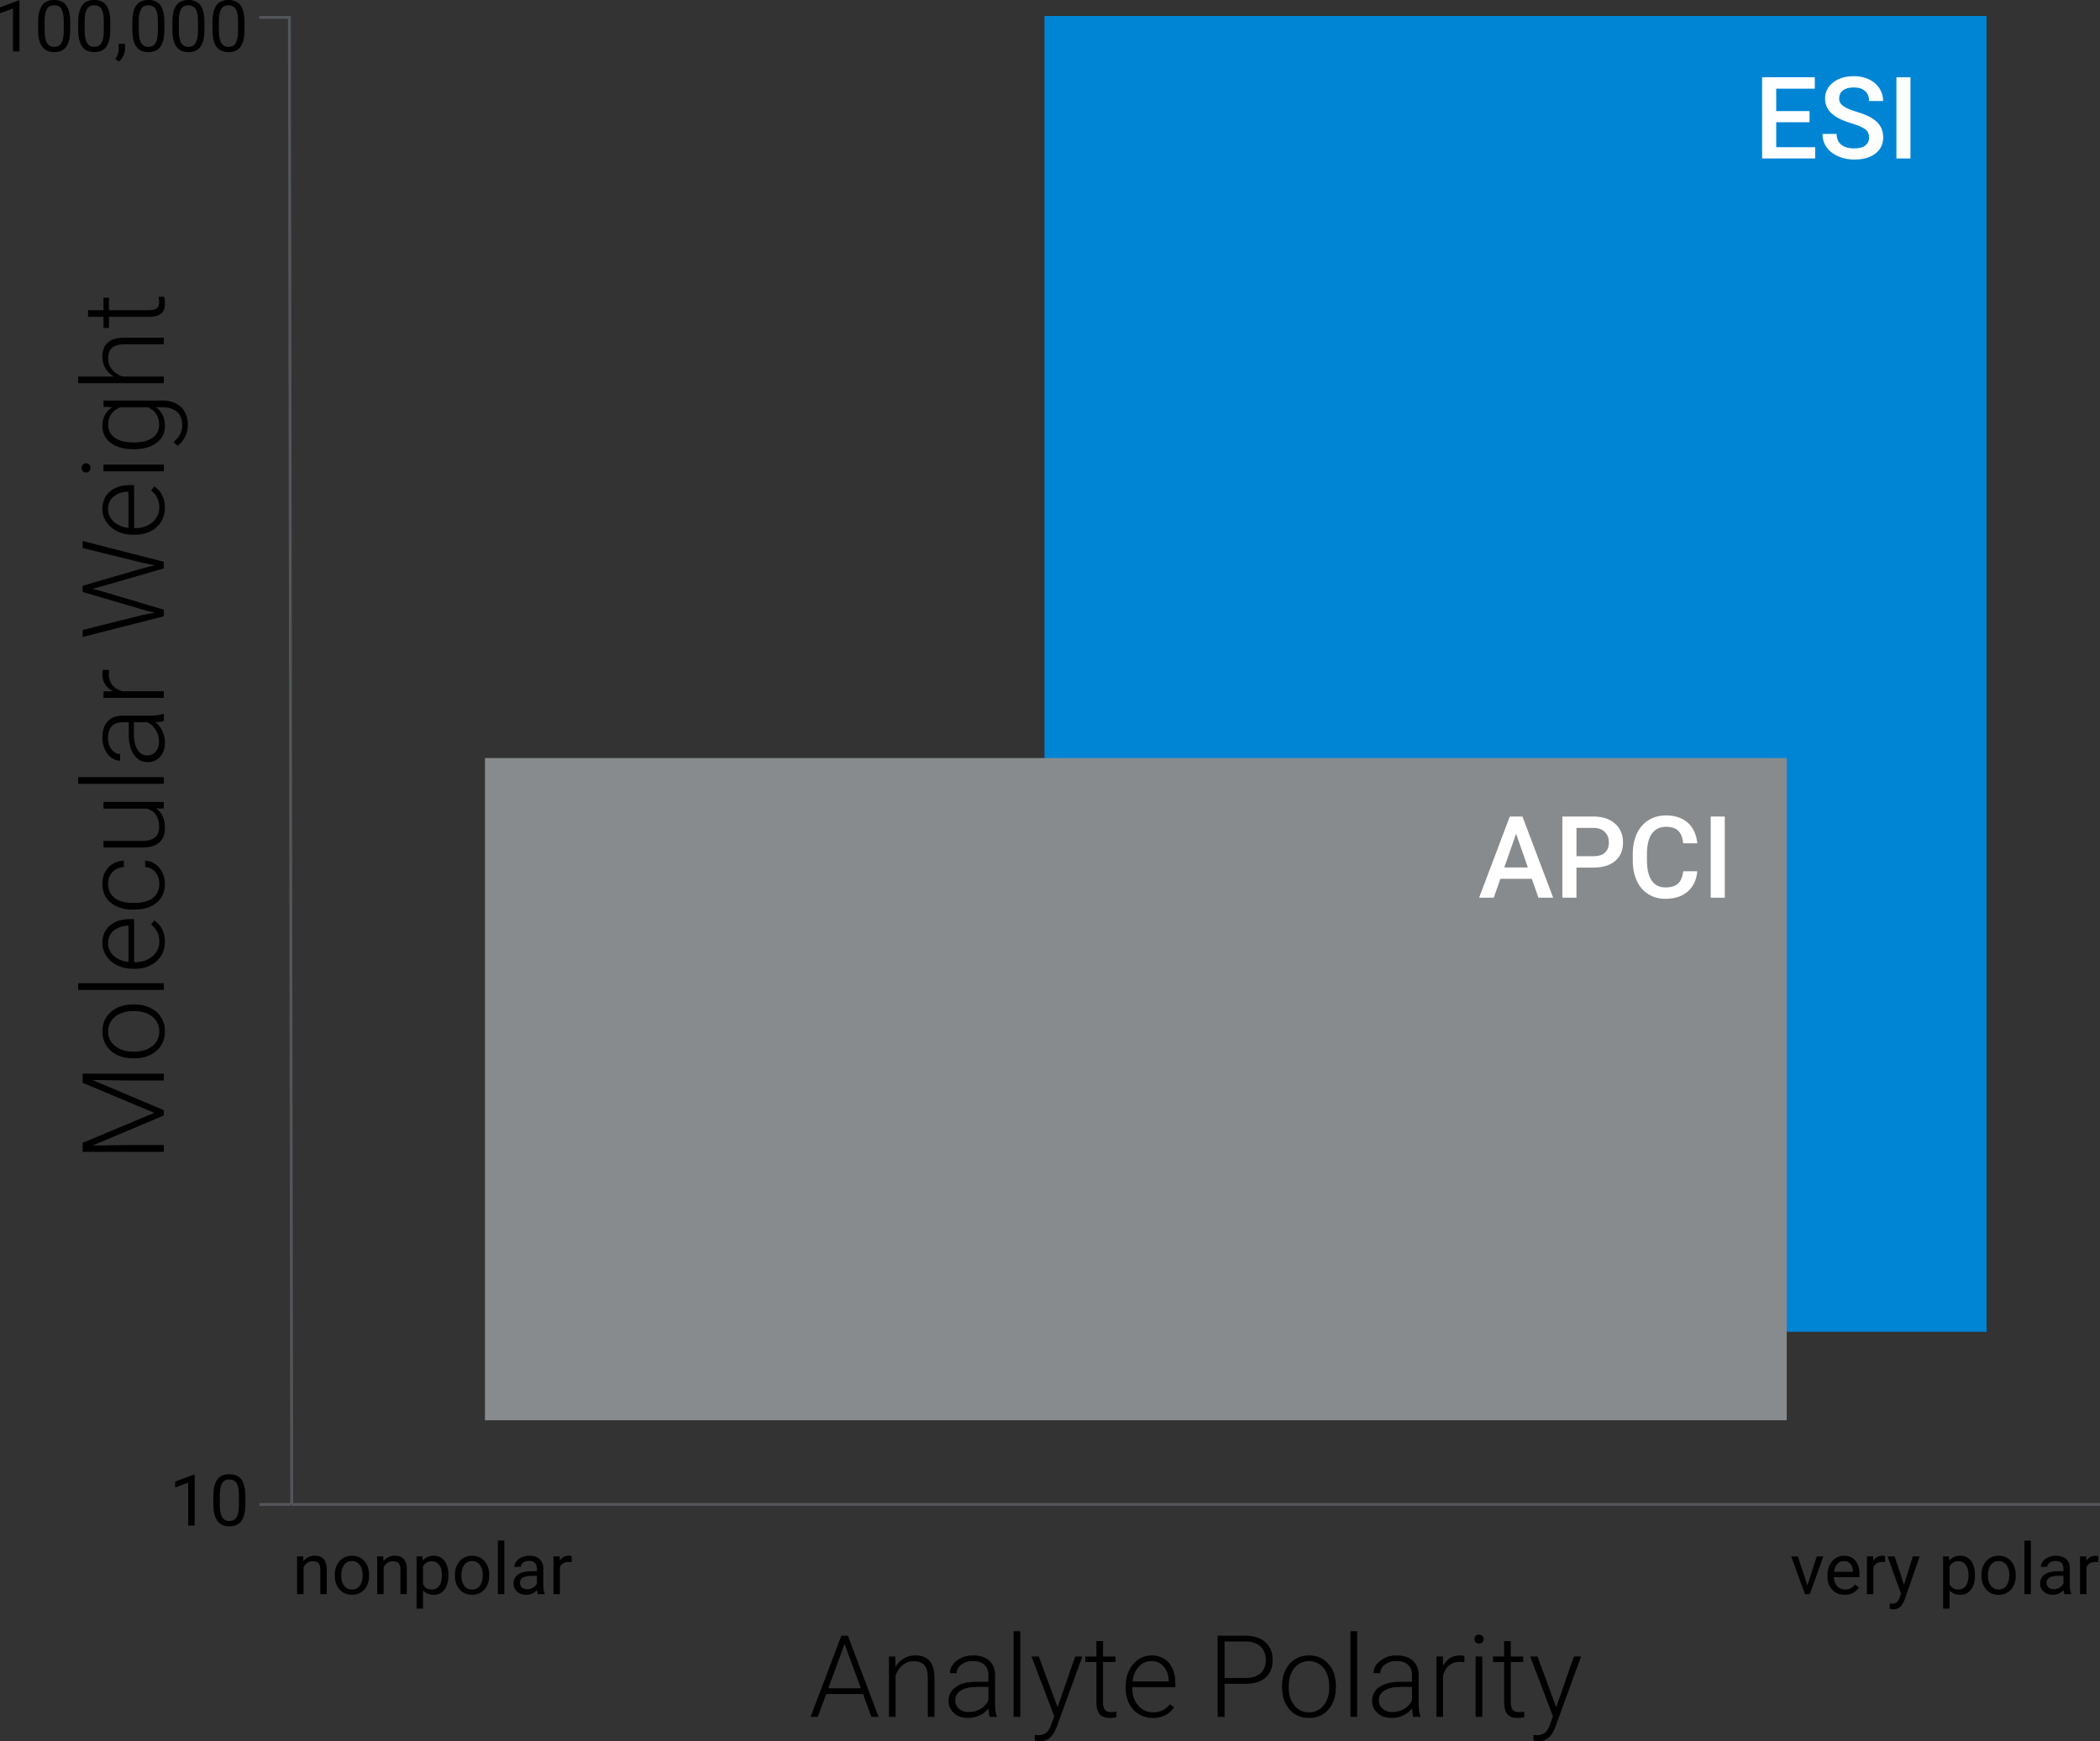 <?xml version="1.0" encoding="UTF-8"?><svg id="b" xmlns="http://www.w3.org/2000/svg" width="735.623" height="610.053" viewBox="0 0 735.623 610.053"><rect x="0" y="0" width="735.623" height="610.053" fill="#333333" stroke="none"/><g id="c"><rect x="365.878" y="5.598" width="330" height="461" fill="#0085d5" stroke-width="0"/><line x1="735.623" y1="527.096" x2="102.146" y2="527.096" fill="#0085d5" stroke="#53565a" stroke-miterlimit="10"/><line x1="101.38" y1="6.098" x2="102.186" y2="527.075" fill="#0085d5" stroke="#53565a" stroke-miterlimit="10"/><path d="M302.312,593.529h-12.91l-2.93,7.988h-2.52l10.762-28.438h2.285l10.762,28.438h-2.5l-2.949-7.988ZM290.145,591.498h11.406l-5.703-15.488-5.703,15.488Z" fill="#000" stroke-width="0"/><path d="M313.621,580.385l.078,3.613c.794-1.302,1.783-2.295,2.969-2.979,1.185-.684,2.493-1.025,3.926-1.025,2.266,0,3.951.638,5.059,1.914,1.106,1.276,1.666,3.19,1.68,5.742v13.867h-2.324v-13.887c-.014-1.888-.414-3.294-1.201-4.219-.788-.925-2.048-1.387-3.779-1.387-1.445,0-2.725.452-3.838,1.357s-1.938,2.126-2.471,3.662v14.473h-2.324v-21.133h2.227Z" fill="#000" stroke-width="0"/><path d="M346.707,601.518c-.234-.664-.385-1.647-.449-2.949-.82,1.067-1.865,1.892-3.135,2.471s-2.614.869-4.033.869c-2.031,0-3.676-.566-4.932-1.699-1.257-1.133-1.885-2.565-1.885-4.297,0-2.058.855-3.685,2.568-4.883,1.712-1.198,4.098-1.797,7.158-1.797h4.238v-2.402c0-1.511-.466-2.698-1.396-3.564-.932-.866-2.289-1.299-4.072-1.299-1.628,0-2.976.417-4.043,1.25-1.068.833-1.602,1.836-1.602,3.008l-2.344-.02c0-1.68.781-3.135,2.344-4.365s3.482-1.846,5.762-1.846c2.356,0,4.215.589,5.576,1.768,1.36,1.179,2.061,2.822,2.1,4.932v10c0,2.044.215,3.574.645,4.59v.234h-2.5ZM339.363,599.838c1.562,0,2.959-.378,4.189-1.133s2.125-1.765,2.686-3.027v-4.648h-4.18c-2.331.026-4.154.452-5.469,1.279-1.315.827-1.973,1.963-1.973,3.408,0,1.185.439,2.168,1.318,2.949s2.021,1.172,3.428,1.172Z" fill="#000" stroke-width="0"/><path d="M357.41,601.518h-2.344v-30h2.344v30Z" fill="#000" stroke-width="0"/><path d="M370.457,598.158l6.172-17.773h2.52l-9.023,24.727-.469,1.094c-1.159,2.565-2.949,3.848-5.371,3.848-.561,0-1.159-.091-1.797-.273l-.02-1.934,1.211.117c1.146,0,2.073-.283,2.783-.85.709-.566,1.312-1.54,1.807-2.92l1.035-2.852-7.969-20.957h2.559l6.562,17.773Z" fill="#000" stroke-width="0"/><path d="M386.395,574.975v5.41h4.375v1.914h-4.375v14.098c0,1.174.211,2.047.635,2.62.423.574,1.129.86,2.119.86.391,0,1.021-.065,1.895-.195l.098,1.897c-.612.22-1.445.329-2.5.329-1.602,0-2.768-.466-3.496-1.396-.729-.931-1.094-2.302-1.094-4.111v-14.102h-3.887v-1.914h3.887v-5.41h2.344Z" fill="#000" stroke-width="0"/><path d="M403.797,601.908c-1.797,0-3.422-.442-4.873-1.328-1.452-.886-2.582-2.119-3.389-3.701-.808-1.582-1.211-3.356-1.211-5.322v-.84c0-2.031.394-3.86,1.182-5.488.787-1.628,1.885-2.907,3.291-3.838s2.93-1.396,4.57-1.396c2.564,0,4.6.876,6.104,2.627s2.256,4.144,2.256,7.178v1.309h-15.078v.449c0,2.396.687,4.392,2.061,5.986,1.373,1.595,3.102,2.393,5.186,2.393,1.25,0,2.354-.228,3.311-.684s1.826-1.185,2.607-2.188l1.465,1.113c-1.719,2.487-4.213,3.73-7.48,3.73ZM403.367,581.986c-1.758,0-3.239.645-4.443,1.934-1.205,1.289-1.938,3.021-2.197,5.195h12.676v-.254c-.065-2.031-.645-3.685-1.738-4.961s-2.526-1.914-4.297-1.914Z" fill="#000" stroke-width="0"/><path d="M428.953,589.936v11.582h-2.402v-28.438h9.688c2.955,0,5.289.755,7.002,2.266,1.712,1.511,2.568,3.587,2.568,6.23,0,2.669-.824,4.729-2.471,6.182-1.647,1.452-4.033,2.178-7.158,2.178h-7.227ZM428.953,587.904h7.285c2.33,0,4.107-.555,5.332-1.662,1.224-1.109,1.836-2.654,1.836-4.637,0-1.969-.609-3.537-1.826-4.704-1.218-1.167-2.946-1.764-5.186-1.79h-7.441v12.793Z" fill="#000" stroke-width="0"/><path d="M449.09,590.639c0-2.031.394-3.86,1.182-5.488.787-1.628,1.9-2.894,3.34-3.799,1.438-.905,3.069-1.357,4.893-1.357,2.812,0,5.091.986,6.836,2.959,1.744,1.973,2.617,4.587,2.617,7.842v.488c0,2.044-.395,3.884-1.182,5.518-.788,1.634-1.898,2.894-3.33,3.779-1.433.886-3.066,1.328-4.902,1.328-2.8,0-5.075-.986-6.826-2.959-1.752-1.973-2.627-4.587-2.627-7.842v-.469ZM451.434,591.283c0,2.526.654,4.6,1.963,6.221s3.023,2.432,5.146,2.432c2.109,0,3.818-.811,5.127-2.432s1.963-3.76,1.963-6.416v-.449c0-1.614-.3-3.093-.898-4.434-.6-1.341-1.439-2.38-2.52-3.115-1.081-.735-2.318-1.104-3.711-1.104-2.084,0-3.783.817-5.098,2.451-1.315,1.634-1.973,3.772-1.973,6.416v.43Z" fill="#000" stroke-width="0"/><path d="M475.398,601.518h-2.344v-30h2.344v30Z" fill="#000" stroke-width="0"/><path d="M495.086,601.518c-.234-.664-.385-1.647-.449-2.949-.82,1.067-1.865,1.892-3.135,2.471s-2.614.869-4.033.869c-2.031,0-3.676-.566-4.932-1.699-1.257-1.133-1.885-2.565-1.885-4.297,0-2.058.855-3.685,2.568-4.883,1.712-1.198,4.098-1.797,7.158-1.797h4.238v-2.402c0-1.511-.466-2.698-1.396-3.564-.932-.866-2.289-1.299-4.072-1.299-1.628,0-2.976.417-4.043,1.25-1.068.833-1.602,1.836-1.602,3.008l-2.344-.02c0-1.68.781-3.135,2.344-4.365s3.482-1.846,5.762-1.846c2.356,0,4.215.589,5.576,1.768,1.36,1.179,2.061,2.822,2.1,4.932v10c0,2.044.215,3.574.645,4.59v.234h-2.5ZM487.742,599.838c1.562,0,2.959-.378,4.189-1.133s2.125-1.765,2.686-3.027v-4.648h-4.18c-2.331.026-4.154.452-5.469,1.279-1.315.827-1.973,1.963-1.973,3.408,0,1.185.439,2.168,1.318,2.949s2.021,1.172,3.428,1.172Z" fill="#000" stroke-width="0"/><path d="M512.938,582.377c-.495-.091-1.022-.137-1.582-.137-1.459,0-2.692.407-3.701,1.221-1.01.813-1.729,1.995-2.158,3.545v14.512h-2.324v-21.133h2.285l.039,3.359c1.236-2.5,3.223-3.75,5.957-3.75.65,0,1.165.085,1.543.254l-.059,2.129Z" fill="#000" stroke-width="0"/><path d="M516.492,574.281c0-.44.143-.812.43-1.116.286-.304.677-.456,1.172-.456s.889.152,1.182.456.439.676.439,1.116-.146.809-.439,1.106-.688.446-1.182.446-.886-.148-1.172-.446c-.287-.298-.43-.666-.43-1.106ZM519.246,601.518h-2.344v-21.133h2.344v21.133Z" fill="#000" stroke-width="0"/><path d="M529.227,574.975v5.41h4.375v1.914h-4.375v14.098c0,1.174.211,2.047.635,2.62.423.574,1.129.86,2.119.86.391,0,1.021-.065,1.895-.195l.098,1.897c-.612.22-1.445.329-2.5.329-1.602,0-2.768-.466-3.496-1.396-.729-.931-1.094-2.302-1.094-4.111v-14.102h-3.887v-1.914h3.887v-5.41h2.344Z" fill="#000" stroke-width="0"/><path d="M545.145,598.158l6.172-17.773h2.52l-9.023,24.727-.469,1.094c-1.159,2.565-2.949,3.848-5.371,3.848-.561,0-1.159-.091-1.797-.273l-.02-1.934,1.211.117c1.146,0,2.073-.283,2.783-.85.709-.566,1.312-1.54,1.807-2.92l1.035-2.852-7.969-20.957h2.559l6.562,17.773Z" fill="#000" stroke-width="0"/><path d="M633.879,42.822h-11.68v8.75h13.652v3.945h-18.594v-28.438h18.457v3.984h-13.516v7.852h11.68v3.906Z" fill="#fff" stroke-width="0"/><path d="M654.738,48.193c0-1.25-.439-2.214-1.318-2.891s-2.465-1.36-4.756-2.051c-2.292-.69-4.115-1.458-5.469-2.305-2.592-1.628-3.887-3.75-3.887-6.367,0-2.292.934-4.18,2.803-5.664,1.868-1.484,4.293-2.227,7.275-2.227,1.979,0,3.743.364,5.293,1.094,1.549.729,2.767,1.768,3.652,3.115.885,1.348,1.328,2.842,1.328,4.482h-4.922c0-1.484-.466-2.646-1.396-3.486-.932-.84-2.263-1.26-3.994-1.26-1.615,0-2.868.345-3.76,1.035-.893.69-1.338,1.653-1.338,2.891,0,1.042.481,1.911,1.445,2.607.963.696,2.552,1.374,4.766,2.031,2.213.657,3.99,1.406,5.332,2.246,1.341.84,2.324,1.804,2.949,2.891s.938,2.36.938,3.818c0,2.37-.908,4.255-2.725,5.654s-4.281,2.1-7.393,2.1c-2.058,0-3.949-.381-5.674-1.143-1.726-.762-3.066-1.813-4.023-3.154s-1.436-2.903-1.436-4.688h4.941c0,1.614.533,2.864,1.602,3.75,1.067.886,2.598,1.328,4.59,1.328,1.719,0,3.011-.349,3.877-1.045.865-.696,1.299-1.618,1.299-2.764Z" fill="#fff" stroke-width="0"/><path d="M669.23,55.518h-4.922v-28.438h4.922v28.438Z" fill="#fff" stroke-width="0"/><path d="M106.212,545.31l.073,1.66c1.009-1.27,2.327-1.904,3.955-1.904,2.791,0,4.199,1.575,4.224,4.724v8.729h-2.258v-8.74c-.009-.952-.226-1.656-.653-2.111-.427-.456-1.093-.684-1.996-.684-.732,0-1.375.195-1.929.586s-.984.902-1.294,1.537v9.412h-2.258v-13.208h2.136Z" fill="#000" stroke-width="0"/><path d="M117.271,551.791c0-1.293.255-2.457.764-3.49.508-1.034,1.216-1.832,2.124-2.393.907-.562,1.942-.843,3.106-.843,1.798,0,3.253.622,4.364,1.868,1.11,1.244,1.666,2.9,1.666,4.968v.159c0,1.285-.246,2.439-.738,3.46-.493,1.021-1.196,1.817-2.112,2.387-.915.569-1.968.854-3.155.854-1.791,0-3.241-.623-4.352-1.867-1.111-1.246-1.667-2.894-1.667-4.944v-.159ZM119.542,552.061c0,1.465.34,2.641,1.02,3.527s1.589,1.33,2.729,1.33c1.147,0,2.059-.449,2.734-1.349.675-.898,1.013-2.158,1.013-3.778,0-1.448-.344-2.622-1.031-3.521-.688-.898-1.602-1.349-2.74-1.349-1.115,0-2.015.443-2.698,1.331-.684.887-1.025,2.156-1.025,3.809Z" fill="#000" stroke-width="0"/><path d="M134.264,545.31l.073,1.66c1.009-1.27,2.327-1.904,3.955-1.904,2.791,0,4.199,1.575,4.224,4.724v8.729h-2.258v-8.74c-.009-.952-.226-1.656-.653-2.111-.427-.456-1.093-.684-1.996-.684-.732,0-1.375.195-1.929.586s-.984.902-1.294,1.537v9.412h-2.258v-13.208h2.136Z" fill="#000" stroke-width="0"/><path d="M157.079,552.061c0,2.01-.46,3.629-1.38,4.857-.92,1.229-2.165,1.844-3.735,1.844-1.604,0-2.864-.509-3.784-1.525v6.359h-2.258v-18.286h2.062l.11,1.465c.919-1.14,2.197-1.709,3.833-1.709,1.587,0,2.842.599,3.766,1.794.924,1.197,1.386,2.861,1.386,4.993v.208ZM154.82,551.804c0-1.489-.317-2.665-.952-3.528-.635-.862-1.506-1.293-2.612-1.293-1.367,0-2.393.605-3.076,1.818v6.311c.676,1.205,1.709,1.807,3.101,1.807,1.082,0,1.943-.429,2.582-1.287s.958-2.135.958-3.827Z" fill="#000" stroke-width="0"/><path d="M159.35,551.791c0-1.293.254-2.457.763-3.49.509-1.034,1.217-1.832,2.124-2.393.907-.562,1.942-.843,3.106-.843,1.799,0,3.253.622,4.364,1.868,1.11,1.244,1.666,2.9,1.666,4.968v.159c0,1.285-.246,2.439-.738,3.46-.492,1.021-1.196,1.817-2.112,2.387-.915.569-1.967.854-3.155.854-1.79,0-3.241-.623-4.352-1.867-1.111-1.246-1.666-2.894-1.666-4.944v-.159ZM161.62,552.061c0,1.465.34,2.641,1.019,3.527.68.887,1.589,1.33,2.729,1.33,1.147,0,2.059-.449,2.734-1.349.676-.898,1.014-2.158,1.014-3.778,0-1.448-.344-2.622-1.032-3.521-.688-.898-1.601-1.349-2.74-1.349-1.115,0-2.014.443-2.697,1.331-.684.887-1.025,2.156-1.025,3.809Z" fill="#000" stroke-width="0"/><path d="M176.659,558.518h-2.259v-18.75h2.259v18.75Z" fill="#000" stroke-width="0"/><path d="M188.427,558.518c-.131-.261-.236-.725-.317-1.392-1.05,1.091-2.304,1.636-3.76,1.636-1.303,0-2.37-.368-3.204-1.104-.835-.736-1.252-1.671-1.252-2.802,0-1.375.523-2.443,1.569-3.204,1.045-.761,2.516-1.142,4.412-1.142h2.197v-1.037c0-.79-.236-1.418-.708-1.887-.472-.468-1.168-.701-2.087-.701-.806,0-1.481.203-2.026.609-.546.407-.818.899-.818,1.478h-2.271c0-.659.234-1.296.702-1.91s1.103-1.101,1.904-1.459,1.683-.537,2.643-.537c1.521,0,2.714.381,3.577,1.142.862.761,1.31,1.809,1.343,3.143v6.08c0,1.212.154,2.177.464,2.893v.195h-2.368ZM184.679,556.797c.708,0,1.38-.184,2.015-.55s1.094-.843,1.379-1.429v-2.709h-1.77c-2.768,0-4.15.81-4.15,2.429,0,.708.235,1.262.708,1.66.472.398,1.078.599,1.818.599Z" fill="#000" stroke-width="0"/><path d="M200.255,547.336c-.342-.057-.712-.086-1.11-.086-1.481,0-2.486.631-3.016,1.893v9.375h-2.258v-13.208h2.197l.036,1.526c.74-1.181,1.79-1.771,3.149-1.771.439,0,.773.057,1.001.171v2.1Z" fill="#000" stroke-width="0"/><path d="M68.189,534.518h-2.271v-15.051l-4.553,1.672v-2.051l6.47-2.43h.354v17.859Z" fill="#000" stroke-width="0"/><path d="M85.951,526.938c0,2.645-.452,4.609-1.355,5.896s-2.315,1.929-4.235,1.929c-1.896,0-3.301-.629-4.212-1.886-.911-1.258-1.384-3.136-1.416-5.634v-3.016c0-2.611.452-4.553,1.355-5.822s2.319-1.904,4.248-1.904c1.912,0,3.32.612,4.224,1.837.903,1.226,1.367,3.115,1.392,5.671v2.93ZM83.692,523.849c0-1.912-.269-3.306-.806-4.181s-1.388-1.312-2.551-1.312c-1.156,0-1.998.436-2.527,1.307-.529.87-.802,2.209-.817,4.016v3.613c0,1.921.278,3.339.836,4.254.558.916,1.401,1.373,2.533,1.373,1.114,0,1.942-.431,2.484-1.293.541-.863.823-2.223.848-4.078v-3.698Z" fill="#000" stroke-width="0"/><path d="M6.824,18.018h-2.271V2.967L0,4.639v-2.051L6.47.158h.354v17.859Z" fill="#000" stroke-width="0"/><path d="M24.585,10.438c0,2.645-.451,4.609-1.354,5.896s-2.315,1.929-4.236,1.929c-1.896,0-3.3-.629-4.211-1.886-.912-1.258-1.384-3.136-1.416-5.634v-3.016c0-2.611.451-4.553,1.354-5.822s2.319-1.904,4.248-1.904c1.912,0,3.32.612,4.224,1.837.903,1.226,1.367,3.115,1.392,5.671v2.93ZM22.327,7.349c0-1.912-.269-3.306-.806-4.181s-1.388-1.312-2.552-1.312c-1.155,0-1.998.436-2.526,1.307-.529.87-.802,2.209-.818,4.016v3.613c0,1.921.279,3.339.836,4.254.558.916,1.402,1.373,2.533,1.373,1.115,0,1.943-.431,2.484-1.293.541-.863.824-2.223.849-4.078v-3.698Z" fill="#000" stroke-width="0"/><path d="M38.623,10.438c0,2.645-.451,4.609-1.354,5.896s-2.315,1.929-4.236,1.929c-1.896,0-3.3-.629-4.211-1.886-.912-1.258-1.384-3.136-1.416-5.634v-3.016c0-2.611.451-4.553,1.354-5.822s2.319-1.904,4.248-1.904c1.912,0,3.32.612,4.224,1.837.903,1.226,1.367,3.115,1.392,5.671v2.93ZM36.365,7.349c0-1.912-.269-3.306-.806-4.181s-1.388-1.312-2.552-1.312c-1.155,0-1.998.436-2.526,1.307-.529.87-.802,2.209-.818,4.016v3.613c0,1.921.279,3.339.836,4.254.558.916,1.402,1.373,2.533,1.373,1.115,0,1.943-.431,2.484-1.293.541-.863.824-2.223.849-4.078v-3.698Z" fill="#000" stroke-width="0"/><path d="M41.675,21.558l-1.281-.879c.765-1.066,1.163-2.165,1.196-3.296v-2.039h2.209v1.771c0,.822-.201,1.644-.604,2.466-.402.822-.909,1.481-1.52,1.978Z" fill="#000" stroke-width="0"/><path d="M57.568,10.438c0,2.645-.451,4.609-1.354,5.896s-2.315,1.929-4.236,1.929c-1.896,0-3.3-.629-4.211-1.886-.912-1.258-1.384-3.136-1.416-5.634v-3.016c0-2.611.451-4.553,1.354-5.822s2.319-1.904,4.248-1.904c1.912,0,3.32.612,4.224,1.837.903,1.226,1.367,3.115,1.392,5.671v2.93ZM55.311,7.349c0-1.912-.269-3.306-.806-4.181s-1.388-1.312-2.552-1.312c-1.155,0-1.998.436-2.526,1.307-.529.87-.802,2.209-.818,4.016v3.613c0,1.921.279,3.339.836,4.254.558.916,1.402,1.373,2.533,1.373,1.115,0,1.943-.431,2.484-1.293.541-.863.824-2.223.849-4.078v-3.698Z" fill="#000" stroke-width="0"/><path d="M71.606,10.438c0,2.645-.451,4.609-1.354,5.896s-2.315,1.929-4.236,1.929c-1.896,0-3.3-.629-4.211-1.886-.912-1.258-1.384-3.136-1.416-5.634v-3.016c0-2.611.451-4.553,1.354-5.822s2.319-1.904,4.248-1.904c1.912,0,3.32.612,4.224,1.837.903,1.226,1.367,3.115,1.392,5.671v2.93ZM69.349,7.349c0-1.912-.269-3.306-.806-4.181s-1.388-1.312-2.552-1.312c-1.155,0-1.998.436-2.526,1.307-.529.87-.802,2.209-.818,4.016v3.613c0,1.921.279,3.339.836,4.254.558.916,1.402,1.373,2.533,1.373,1.115,0,1.943-.431,2.484-1.293.541-.863.824-2.223.849-4.078v-3.698Z" fill="#000" stroke-width="0"/><path d="M85.645,10.438c0,2.645-.451,4.609-1.354,5.896s-2.315,1.929-4.236,1.929c-1.896,0-3.3-.629-4.211-1.886-.912-1.258-1.384-3.136-1.416-5.634v-3.016c0-2.611.451-4.553,1.354-5.822s2.319-1.904,4.248-1.904c1.912,0,3.32.612,4.224,1.837.903,1.226,1.367,3.115,1.392,5.671v2.93ZM83.387,7.349c0-1.912-.269-3.306-.806-4.181s-1.388-1.312-2.552-1.312c-1.155,0-1.998.436-2.526,1.307-.529.87-.802,2.209-.818,4.016v3.613c0,1.921.279,3.339.836,4.254.558.916,1.402,1.373,2.533,1.373,1.115,0,1.943-.431,2.484-1.293.541-.863.824-2.223.849-4.078v-3.698Z" fill="#000" stroke-width="0"/><path d="M633.133,555.453l3.271-10.144h2.308l-4.736,13.208h-1.722l-4.785-13.208h2.308l3.356,10.144Z" fill="#000" stroke-width="0"/><path d="M646.207,558.762c-1.791,0-3.247-.588-4.37-1.764s-1.685-2.749-1.685-4.719v-.414c0-1.311.25-2.48.75-3.51.501-1.029,1.201-1.835,2.1-2.417.899-.582,1.874-.873,2.924-.873,1.717,0,3.052.565,4.004,1.696.952,1.132,1.429,2.751,1.429,4.859v.939h-8.948c.032,1.302.413,2.354,1.142,3.155.729.802,1.654,1.202,2.777,1.202.797,0,1.473-.162,2.026-.488.553-.325,1.037-.756,1.452-1.293l1.38,1.074c-1.107,1.7-2.768,2.551-4.98,2.551ZM645.926,546.921c-.911,0-1.677.332-2.295.995s-1.001,1.593-1.147,2.789h6.616v-.171c-.065-1.147-.374-2.036-.928-2.667s-1.302-.946-2.246-.946Z" fill="#000" stroke-width="0"/><path d="M660.354,547.336c-.342-.057-.712-.086-1.11-.086-1.481,0-2.486.631-3.016,1.893v9.375h-2.258v-13.208h2.197l.036,1.526c.74-1.181,1.79-1.771,3.149-1.771.439,0,.773.057,1.001.171v2.1Z" fill="#000" stroke-width="0"/><path d="M666.971,555.209l3.076-9.899h2.417l-5.31,15.247c-.822,2.197-2.129,3.295-3.919,3.295l-.427-.036-.843-.159v-1.83l.61.049c.765,0,1.361-.155,1.788-.465.428-.309.779-.874,1.057-1.696l.5-1.343-4.712-13.062h2.466l3.296,9.899Z" fill="#000" stroke-width="0"/><path d="M691.824,552.061c0,2.01-.46,3.629-1.379,4.857-.92,1.229-2.165,1.844-3.735,1.844-1.604,0-2.865-.509-3.784-1.525v6.359h-2.259v-18.286h2.063l.109,1.465c.92-1.14,2.197-1.709,3.833-1.709,1.587,0,2.843.599,3.766,1.794.924,1.197,1.386,2.861,1.386,4.993v.208ZM689.566,551.804c0-1.489-.317-2.665-.952-3.528-.635-.862-1.506-1.293-2.612-1.293-1.367,0-2.393.605-3.076,1.818v6.311c.675,1.205,1.709,1.807,3.101,1.807,1.082,0,1.942-.429,2.581-1.287.64-.858.959-2.135.959-3.827Z" fill="#000" stroke-width="0"/><path d="M694.095,551.791c0-1.293.255-2.457.764-3.49.508-1.034,1.216-1.832,2.124-2.393.907-.562,1.942-.843,3.106-.843,1.798,0,3.253.622,4.364,1.868,1.11,1.244,1.666,2.9,1.666,4.968v.159c0,1.285-.246,2.439-.738,3.46-.493,1.021-1.196,1.817-2.112,2.387-.915.569-1.968.854-3.155.854-1.791,0-3.241-.623-4.352-1.867-1.111-1.246-1.667-2.894-1.667-4.944v-.159ZM696.365,552.061c0,1.465.34,2.641,1.02,3.527s1.589,1.33,2.729,1.33c1.147,0,2.059-.449,2.734-1.349.675-.898,1.013-2.158,1.013-3.778,0-1.448-.344-2.622-1.031-3.521-.688-.898-1.602-1.349-2.74-1.349-1.115,0-2.015.443-2.698,1.331-.684.887-1.025,2.156-1.025,3.809Z" fill="#000" stroke-width="0"/><path d="M711.404,558.518h-2.258v-18.75h2.258v18.75Z" fill="#000" stroke-width="0"/><path d="M723.172,558.518c-.13-.261-.236-.725-.317-1.392-1.05,1.091-2.303,1.636-3.76,1.636-1.302,0-2.37-.368-3.204-1.104s-1.251-1.671-1.251-2.802c0-1.375.522-2.443,1.568-3.204s2.517-1.142,4.413-1.142h2.197v-1.037c0-.79-.236-1.418-.708-1.887-.473-.468-1.168-.701-2.088-.701-.806,0-1.481.203-2.026.609-.545.407-.817.899-.817,1.478h-2.271c0-.659.233-1.296.701-1.91.469-.614,1.104-1.101,1.904-1.459.802-.358,1.683-.537,2.644-.537,1.521,0,2.714.381,3.576,1.142s1.311,1.809,1.343,3.143v6.08c0,1.212.154,2.177.464,2.893v.195h-2.368ZM719.425,556.797c.708,0,1.379-.184,2.014-.55s1.095-.843,1.38-1.429v-2.709h-1.771c-2.767,0-4.15.81-4.15,2.429,0,.708.236,1.262.708,1.66s1.078.599,1.819.599Z" fill="#000" stroke-width="0"/><path d="M735.001,547.336c-.342-.057-.713-.086-1.111-.086-1.481,0-2.486.631-3.015,1.893v9.375h-2.259v-13.208h2.197l.037,1.526c.74-1.181,1.79-1.771,3.149-1.771.439,0,.772.057,1.001.171v2.1Z" fill="#000" stroke-width="0"/><path d="M28.953,400.385l25.098-10.488-25.098-10.527v-3.203h28.438v2.402h-12.383l-12.695-.195,25.078,10.586v1.855l-24.98,10.547,12.52-.195h12.461v2.402h-28.438v-3.184Z" fill="#000" stroke-width="0"/><path d="M46.512,370.795c-2.031,0-3.86-.393-5.488-1.182-1.628-.787-2.894-1.9-3.799-3.34-.905-1.438-1.357-3.068-1.357-4.893,0-2.812.986-5.09,2.959-6.836,1.973-1.744,4.587-2.617,7.842-2.617h.488c2.044,0,3.884.395,5.518,1.182,1.634.789,2.894,1.898,3.779,3.33.886,1.434,1.328,3.066,1.328,4.902,0,2.801-.986,5.076-2.959,6.826-1.973,1.752-4.587,2.627-7.842,2.627h-.469ZM47.156,368.451c2.526,0,4.6-.654,6.221-1.963s2.432-3.023,2.432-5.146c0-2.109-.811-3.818-2.432-5.127s-3.76-1.963-6.416-1.963h-.449c-1.614,0-3.093.301-4.434.898-1.341.6-2.38,1.439-3.115,2.52-.735,1.082-1.104,2.318-1.104,3.711,0,2.084.817,3.783,2.451,5.098,1.634,1.316,3.772,1.973,6.416,1.973h.43Z" fill="#000" stroke-width="0"/><path d="M57.391,344.486v2.344h-30v-2.344h30Z" fill="#000" stroke-width="0"/><path d="M57.781,329.955c0,1.797-.442,3.422-1.328,4.873-.886,1.453-2.119,2.582-3.701,3.389-1.582.809-3.356,1.211-5.322,1.211h-.84c-2.031,0-3.86-.393-5.488-1.182-1.628-.787-2.907-1.885-3.838-3.291s-1.396-2.93-1.396-4.57c0-2.564.876-4.6,2.627-6.104s4.144-2.256,7.178-2.256h1.309v15.078h.449c2.396,0,4.392-.686,5.986-2.061,1.595-1.373,2.393-3.102,2.393-5.186,0-1.25-.228-2.354-.684-3.311s-1.185-1.826-2.188-2.607l1.113-1.465c2.487,1.719,3.73,4.213,3.73,7.48ZM37.859,330.385c0,1.758.645,3.24,1.934,4.443,1.289,1.205,3.021,1.938,5.195,2.197v-12.676h-.254c-2.031.066-3.685.645-4.961,1.738s-1.914,2.527-1.914,4.297Z" fill="#000" stroke-width="0"/><path d="M55.809,309.662c0-1.627-.459-2.99-1.377-4.092-.918-1.1-2.106-1.695-3.564-1.787v-2.246c1.289.066,2.464.469,3.525,1.211s1.892,1.729,2.49,2.959.898,2.549.898,3.955c0,2.773-.964,4.971-2.891,6.592s-4.519,2.432-7.773,2.432h-.703c-2.083,0-3.926-.363-5.527-1.094-1.602-.729-2.839-1.773-3.711-3.135-.872-1.359-1.309-2.951-1.309-4.775,0-2.316.69-4.229,2.07-5.732s3.196-2.307,5.449-2.412v2.246c-1.653.105-2.988.701-4.004,1.787-1.016,1.088-1.523,2.459-1.523,4.111,0,2.109.762,3.748,2.285,4.912,1.523,1.166,3.659,1.748,6.406,1.748h.684c2.695,0,4.798-.582,6.309-1.748,1.511-1.164,2.266-2.809,2.266-4.932Z" fill="#000" stroke-width="0"/><path d="M54.715,283.275c2.044,1.406,3.066,3.652,3.066,6.738,0,2.254-.654,3.965-1.963,5.137s-3.245,1.771-5.811,1.797h-13.75v-2.324h13.457c4.023,0,6.035-1.627,6.035-4.883,0-3.385-1.399-5.527-4.199-6.426h-15.293v-2.344h21.133v2.266l-2.676.039Z" fill="#000" stroke-width="0"/><path d="M57.391,272.279v2.344h-30v-2.344h30Z" fill="#000" stroke-width="0"/><path d="M57.391,252.592c-.664.234-1.647.385-2.949.449,1.067.82,1.892,1.865,2.471,3.135s.869,2.615.869,4.033c0,2.031-.566,3.676-1.699,4.932-1.133,1.258-2.565,1.885-4.297,1.885-2.058,0-3.685-.855-4.883-2.568-1.198-1.711-1.797-4.098-1.797-7.158v-4.238h-2.402c-1.511,0-2.698.467-3.564,1.396-.866.932-1.299,2.289-1.299,4.072,0,1.629.417,2.977,1.25,4.043.833,1.068,1.836,1.602,3.008,1.602l-.02,2.344c-1.68,0-3.135-.781-4.365-2.344s-1.846-3.482-1.846-5.762c0-2.355.589-4.215,1.768-5.576,1.179-1.359,2.822-2.061,4.932-2.1h10c2.044,0,3.574-.215,4.59-.645h.234v2.5ZM55.711,259.936c0-1.562-.378-2.959-1.133-4.189s-1.765-2.125-3.027-2.686h-4.648v4.18c.026,2.332.452,4.154,1.279,5.469.827,1.316,1.963,1.973,3.408,1.973,1.185,0,2.168-.439,2.949-1.318s1.172-2.021,1.172-3.428Z" fill="#000" stroke-width="0"/><path d="M38.25,234.74c-.091.496-.137,1.023-.137,1.582,0,1.459.407,2.693,1.221,3.701.813,1.01,1.995,1.729,3.545,2.158h14.512v2.324h-21.133v-2.285l3.359-.039c-2.5-1.236-3.75-3.223-3.75-5.957,0-.65.085-1.164.254-1.543l2.129.059Z" fill="#000" stroke-width="0"/><path d="M49.715,215.521l4.414-.879-4.219-1.074-20.957-6.172v-2.168l20.957-6.094,4.258-1.055-4.453-.938-20.762-5.137v-2.461l28.438,7.285v2.305l-22.246,6.445-2.812.723,2.812.703,22.246,6.602v2.305l-28.438,7.266v-2.461l20.762-5.195Z" fill="#000" stroke-width="0"/><path d="M57.781,177.885c0,1.797-.442,3.422-1.328,4.873-.886,1.453-2.119,2.582-3.701,3.389-1.582.809-3.356,1.211-5.322,1.211h-.84c-2.031,0-3.86-.393-5.488-1.182-1.628-.787-2.907-1.885-3.838-3.291s-1.396-2.93-1.396-4.57c0-2.564.876-4.6,2.627-6.104s4.144-2.256,7.178-2.256h1.309v15.078h.449c2.396,0,4.392-.686,5.986-2.061,1.595-1.373,2.393-3.102,2.393-5.186,0-1.25-.228-2.354-.684-3.311s-1.185-1.826-2.188-2.607l1.113-1.465c2.487,1.719,3.73,4.213,3.73,7.48ZM37.859,178.314c0,1.758.645,3.24,1.934,4.443,1.289,1.205,3.021,1.938,5.195,2.197v-12.676h-.254c-2.031.066-3.685.645-4.961,1.738s-1.914,2.527-1.914,4.297Z" fill="#000" stroke-width="0"/><path d="M30.154,165.541c-.44,0-.812-.143-1.116-.43-.304-.285-.456-.676-.456-1.172s.152-.889.456-1.182.676-.439,1.116-.439.809.146,1.106.439.446.688.446,1.182-.148.887-.446,1.172c-.298.287-.666.43-1.106.43ZM57.391,162.787v2.344h-21.133v-2.344h21.133Z" fill="#000" stroke-width="0"/><path d="M46.629,157.377c-3.308,0-5.928-.732-7.861-2.197s-2.9-3.453-2.9-5.967c0-2.877,1.146-5.064,3.438-6.562l-3.047-.117v-2.188h20.703c2.722,0,4.876.762,6.465,2.285s2.383,3.588,2.383,6.191c0,1.473-.329,2.875-.986,4.209-.657,1.336-1.533,2.387-2.627,3.154l-1.406-1.309c2.031-1.652,3.047-3.619,3.047-5.898,0-1.953-.576-3.477-1.729-4.57s-2.751-1.66-4.795-1.699h-2.656c2.083,1.498,3.125,3.68,3.125,6.543,0,2.449-.977,4.414-2.93,5.898s-4.59,2.227-7.91,2.227h-.312ZM47.039,155.014c2.695,0,4.821-.539,6.377-1.621,1.556-1.08,2.334-2.604,2.334-4.57,0-2.877-1.289-4.914-3.867-6.113h-9.824c-1.354.547-2.386,1.336-3.096,2.363-.71,1.029-1.064,2.266-1.064,3.711,0,1.967.771,3.496,2.314,4.59s3.818,1.641,6.826,1.641Z" fill="#000" stroke-width="0"/><path d="M39.832,131.928c-1.263-.768-2.239-1.75-2.93-2.949-.69-1.197-1.035-2.506-1.035-3.926,0-2.266.638-3.951,1.914-5.059,1.276-1.105,3.19-1.666,5.742-1.68h13.867v2.324h-13.887c-1.888.014-3.294.414-4.219,1.201-.925.789-1.387,2.049-1.387,3.779,0,1.445.452,2.725,1.357,3.838s2.126,1.938,3.662,2.471h14.473v2.324h-30v-2.324h12.441Z" fill="#000" stroke-width="0"/><path d="M30.848,108.666h5.41v-4.375h1.914v4.375h14.098c1.174,0,2.047-.211,2.62-.635.574-.422.86-1.129.86-2.119,0-.391-.065-1.021-.195-1.895l1.897-.098c.22.613.329,1.445.329,2.5,0,1.602-.466,2.768-1.396,3.496-.931.73-2.302,1.094-4.111,1.094h-14.102v3.887h-1.914v-3.887h-5.41v-2.344Z" fill="#000" stroke-width="0"/><line x1="101.878" y1="6.098" x2="90.878" y2="6.098" fill="#0085d5" stroke="#53565a" stroke-miterlimit="10"/><line x1="101.878" y1="527.098" x2="90.878" y2="527.098" fill="#0085d5" stroke="#53565a" stroke-miterlimit="10"/><rect x="169.878" y="265.598" width="456" height="232" fill="#888b8d" stroke-width="0"/><path d="M536.586,307.896h-11.016l-2.305,6.621h-5.137l10.742-28.438h4.434l10.762,28.438h-5.156l-2.324-6.621ZM526.957,303.912h8.242l-4.121-11.797-4.121,11.797Z" fill="#fff" stroke-width="0"/><path d="M552.23,303.971v10.547h-4.941v-28.438h10.879c3.177,0,5.699.828,7.568,2.483,1.868,1.655,2.803,3.846,2.803,6.569,0,2.79-.915,4.96-2.744,6.512-1.83,1.551-4.392,2.326-7.686,2.326h-5.879ZM552.23,299.986h5.938c1.758,0,3.099-.413,4.023-1.24.924-.827,1.387-2.021,1.387-3.584,0-1.536-.469-2.764-1.406-3.682s-2.227-1.39-3.867-1.416h-6.074v9.922Z" fill="#fff" stroke-width="0"/><path d="M594.555,305.26c-.287,3.034-1.406,5.4-3.359,7.1s-4.551,2.549-7.793,2.549c-2.266,0-4.262-.537-5.986-1.611-1.726-1.074-3.057-2.601-3.994-4.58s-1.426-4.277-1.465-6.895v-2.656c0-2.683.475-5.046,1.426-7.09.95-2.044,2.314-3.62,4.092-4.727s3.831-1.66,6.162-1.66c3.138,0,5.664.85,7.578,2.549s3.027,4.104,3.34,7.217h-4.922c-.234-2.044-.83-3.519-1.787-4.424s-2.36-1.357-4.209-1.357c-2.148,0-3.799.785-4.951,2.355s-1.742,3.874-1.768,6.911v2.521c0,3.076.55,5.422,1.65,7.038,1.1,1.616,2.711,2.424,4.834,2.424,1.939,0,3.398-.437,4.375-1.309s1.595-2.324,1.855-4.355h4.922Z" fill="#fff" stroke-width="0"/><path d="M604.184,314.518h-4.922v-28.438h4.922v28.438Z" fill="#fff" stroke-width="0"/></g></svg>